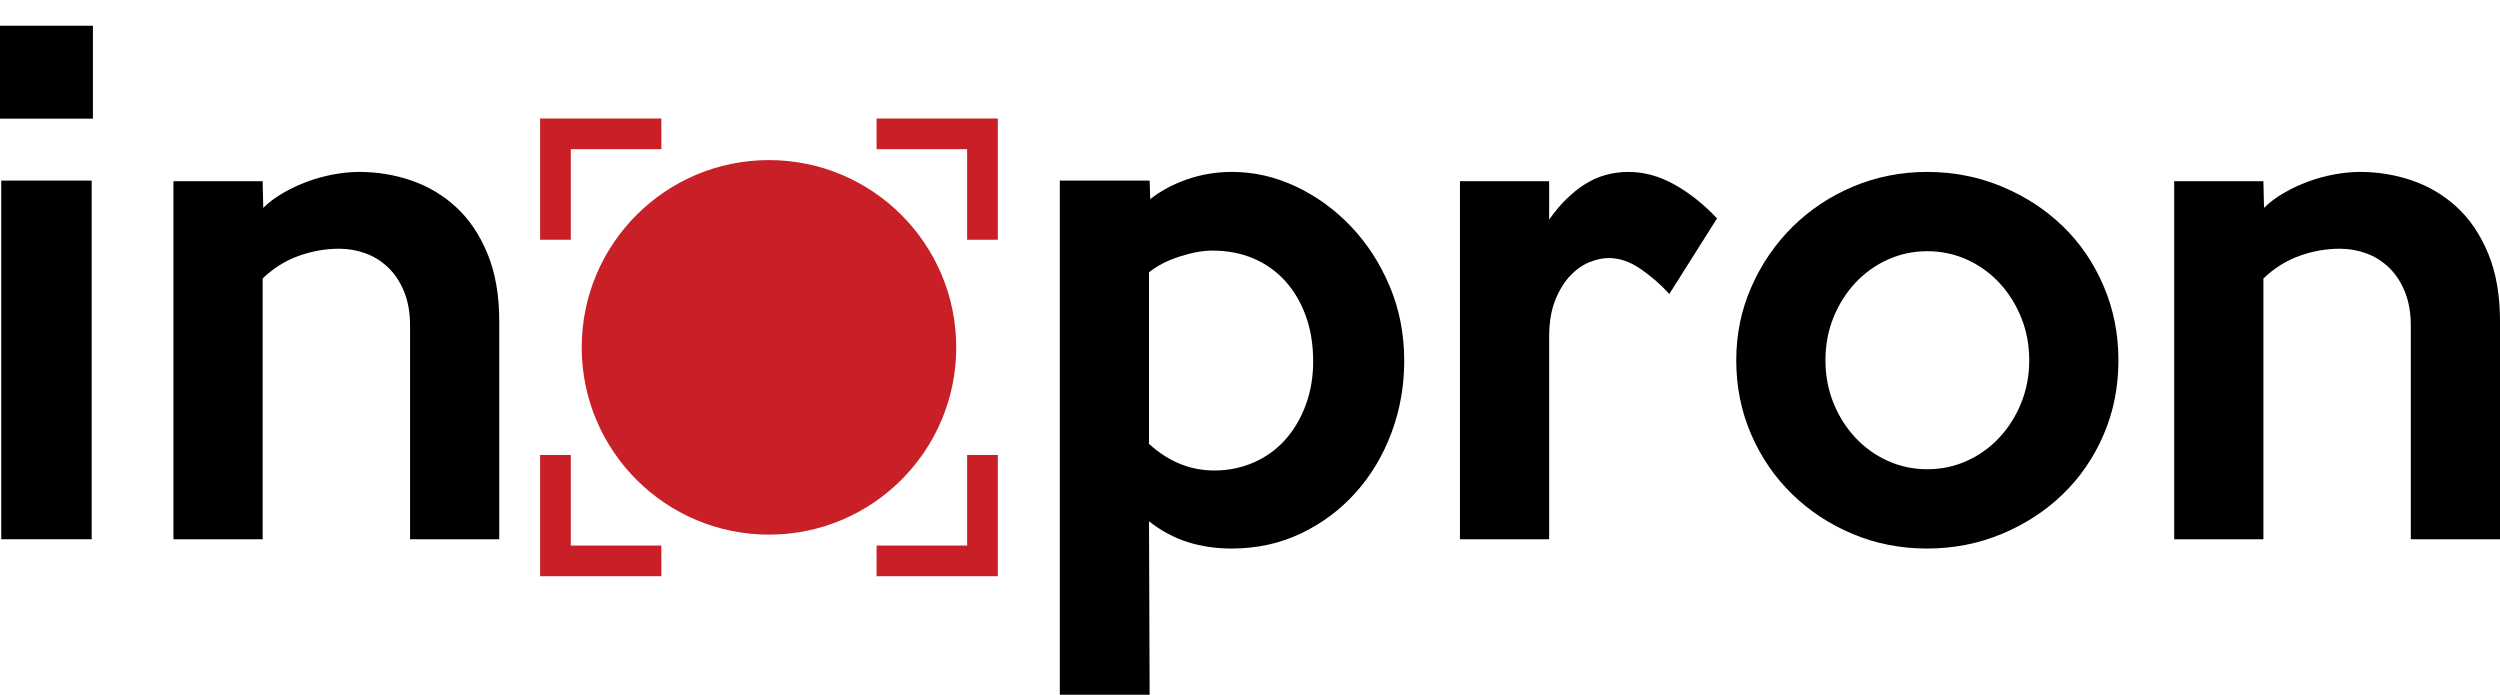 <?xml version="1.0" encoding="utf-8"?>
<!-- Generator: Adobe Illustrator 16.0.0, SVG Export Plug-In . SVG Version: 6.00 Build 0)  -->
<!DOCTYPE svg PUBLIC "-//W3C//DTD SVG 1.1//EN" "http://www.w3.org/Graphics/SVG/1.1/DTD/svg11.dtd">
<svg version="1.1" id="Layer_1" xmlns="http://www.w3.org/2000/svg" xmlns:xlink="http://www.w3.org/1999/xlink" x="0px" y="0px"
	 width="325.922px" height="90.57px" viewBox="0 -3.355 325.922 90.57" enable-background="new 0 -3.355 325.922 90.57"
	 xml:space="preserve">
<g>
	<g>
		<circle fill="#C82026" cx="100.25" cy="41.93" r="24.414"/>
		<g>
			<polygon fill="#C82026" points="74.414,27.899 70.414,27.899 70.414,12.093 86.221,12.093 86.221,16.093 74.414,16.093 			"/>
			<polygon fill="#C82026" points="130.085,71.766 114.279,71.766 114.279,67.766 126.085,67.766 126.085,55.959 130.085,55.959 			
				"/>
			<polygon fill="#C82026" points="130.085,27.901 126.085,27.901 126.085,16.094 114.279,16.094 114.279,12.094 130.085,12.094 			
				"/>
			<polygon fill="#C82026" points="86.221,71.766 70.414,71.766 70.414,55.959 74.414,55.959 74.414,67.766 86.221,67.766 			"/>
		</g>
	</g>
	<g>
		<path d="M12.113,12.113H0V0h12.113V12.113z M11.951,66.946H0.161V20.189h11.79V66.946z"/>
		<path d="M65.088,66.946H53.46V39.085c0-1.668-0.258-3.135-0.771-4.401c-0.515-1.265-1.202-2.314-2.068-3.149
			c-0.865-0.834-1.852-1.454-2.96-1.857c-1.106-0.404-2.257-0.606-3.446-0.606c-1.783,0-3.541,0.311-5.271,0.929
			c-1.729,0.62-3.297,1.603-4.702,2.948v33.998H22.611V20.27H34.24l0.08,3.473c0.699-0.699,1.562-1.345,2.584-1.938
			c1.021-0.591,2.086-1.09,3.19-1.494c1.103-0.404,2.232-0.713,3.392-0.929c1.157-0.214,2.272-0.323,3.352-0.323
			c2.368,0,4.645,0.377,6.823,1.131c2.181,0.754,4.119,1.912,5.814,3.472c1.695,1.563,3.055,3.581,4.078,6.057
			c1.021,2.477,1.533,5.411,1.533,8.803L65.088,66.946L65.088,66.946z"/>
	</g>
	<g>
		<path d="M183.066,43.688c0,3.284-0.553,6.407-1.658,9.368c-1.107,2.961-2.659,5.559-4.655,7.793
			c-1.998,2.233-4.372,4.011-7.124,5.33c-2.754,1.317-5.774,1.979-9.065,1.979c-2.052,0-3.967-0.283-5.748-0.85
			s-3.454-1.466-5.02-2.705l0.08,22.611h-11.709V20.189h11.709l0.081,2.422c1.346-1.076,2.947-1.938,4.806-2.584
			c1.857-0.646,3.809-0.969,5.854-0.969c2.854,0,5.626,0.634,8.318,1.898c2.69,1.266,5.088,3.002,7.188,5.208
			c2.101,2.208,3.782,4.805,5.047,7.793C182.433,36.946,183.066,40.19,183.066,43.688z M171.195,43.77
			c0-2.207-0.324-4.199-0.973-5.976c-0.648-1.776-1.556-3.297-2.716-4.563c-1.161-1.265-2.54-2.233-4.136-2.907
			c-1.595-0.673-3.363-1.009-5.308-1.009c-1.244,0-2.663,0.256-4.257,0.767c-1.596,0.512-2.933,1.199-4.013,2.059V54.51
			c2.538,2.314,5.376,3.473,8.512,3.473c1.837,0,3.553-0.35,5.146-1.05c1.594-0.699,2.958-1.683,4.094-2.948
			c1.135-1.264,2.026-2.771,2.676-4.521S171.195,45.816,171.195,43.77z"/>
		<path d="M223.847,25.115l-6.218,9.854c-1.131-1.238-2.383-2.328-3.756-3.271c-1.373-0.941-2.76-1.413-4.158-1.413
			c-0.756,0-1.573,0.175-2.463,0.525c-0.889,0.351-1.725,0.929-2.504,1.736c-0.781,0.808-1.44,1.871-1.979,3.19
			c-0.539,1.32-0.808,2.947-0.808,4.886v26.326h-11.629V20.27h11.629v5.007c1.398-1.991,2.947-3.525,4.644-4.603
			c1.694-1.076,3.594-1.615,5.692-1.615c2.046,0,4.052,0.553,6.017,1.656C220.281,21.818,222.125,23.285,223.847,25.115z"/>
		<path d="M276.177,43.608c0,3.5-0.646,6.744-1.939,9.73c-1.291,2.988-3.068,5.572-5.33,7.754c-2.26,2.18-4.912,3.904-7.953,5.168
			c-3.043,1.265-6.287,1.898-9.731,1.898c-3.445,0-6.677-0.635-9.689-1.898c-3.016-1.264-5.652-3-7.914-5.209
			c-2.262-2.207-4.039-4.805-5.33-7.793c-1.293-2.987-1.938-6.204-1.938-9.65c0-3.392,0.658-6.582,1.979-9.569
			c1.318-2.988,3.107-5.599,5.369-7.833c2.262-2.233,4.898-3.983,7.914-5.249c3.016-1.264,6.219-1.898,9.609-1.898
			c3.444,0,6.688,0.634,9.731,1.898c3.041,1.266,5.693,2.988,7.953,5.168c2.262,2.18,4.039,4.778,5.33,7.793
			C275.531,36.933,276.177,40.163,276.177,43.608z M264.548,43.608c0-1.991-0.35-3.849-1.049-5.572
			c-0.696-1.722-1.649-3.23-2.856-4.522s-2.617-2.302-4.228-3.028c-1.608-0.727-3.328-1.09-5.151-1.09
			c-1.824,0-3.543,0.363-5.152,1.09c-1.611,0.727-3.021,1.736-4.229,3.028c-1.207,1.292-2.159,2.8-2.856,4.522
			c-0.697,1.724-1.045,3.581-1.045,5.572c0,1.992,0.348,3.85,1.045,5.572c0.697,1.725,1.649,3.23,2.856,4.521
			c1.209,1.293,2.617,2.303,4.229,3.028c1.609,0.728,3.328,1.09,5.152,1.09c1.823,0,3.543-0.362,5.151-1.09
			c1.609-0.728,3.021-1.735,4.228-3.028c1.207-1.291,2.16-2.798,2.856-4.521C264.199,47.458,264.548,45.6,264.548,43.608z"/>
		<path d="M325.922,66.946h-11.629V39.085c0-1.668-0.259-3.135-0.771-4.401c-0.514-1.265-1.201-2.314-2.068-3.149
			c-0.864-0.834-1.852-1.454-2.959-1.857c-1.106-0.403-2.258-0.606-3.446-0.606c-1.783,0-3.541,0.311-5.271,0.929
			c-1.729,0.62-3.297,1.603-4.701,2.948v33.998h-11.629V20.27h11.629l0.08,3.473c0.699-0.699,1.561-1.345,2.584-1.938
			c1.021-0.591,2.086-1.09,3.189-1.494c1.103-0.404,2.233-0.713,3.393-0.929c1.156-0.214,2.273-0.323,3.353-0.323
			c2.366,0,4.643,0.377,6.821,1.131c2.183,0.754,4.119,1.912,5.814,3.472c1.697,1.563,3.055,3.581,4.078,6.057
			c1.022,2.477,1.535,5.411,1.535,8.803L325.922,66.946L325.922,66.946z"/>
	</g>
</g>
</svg>
